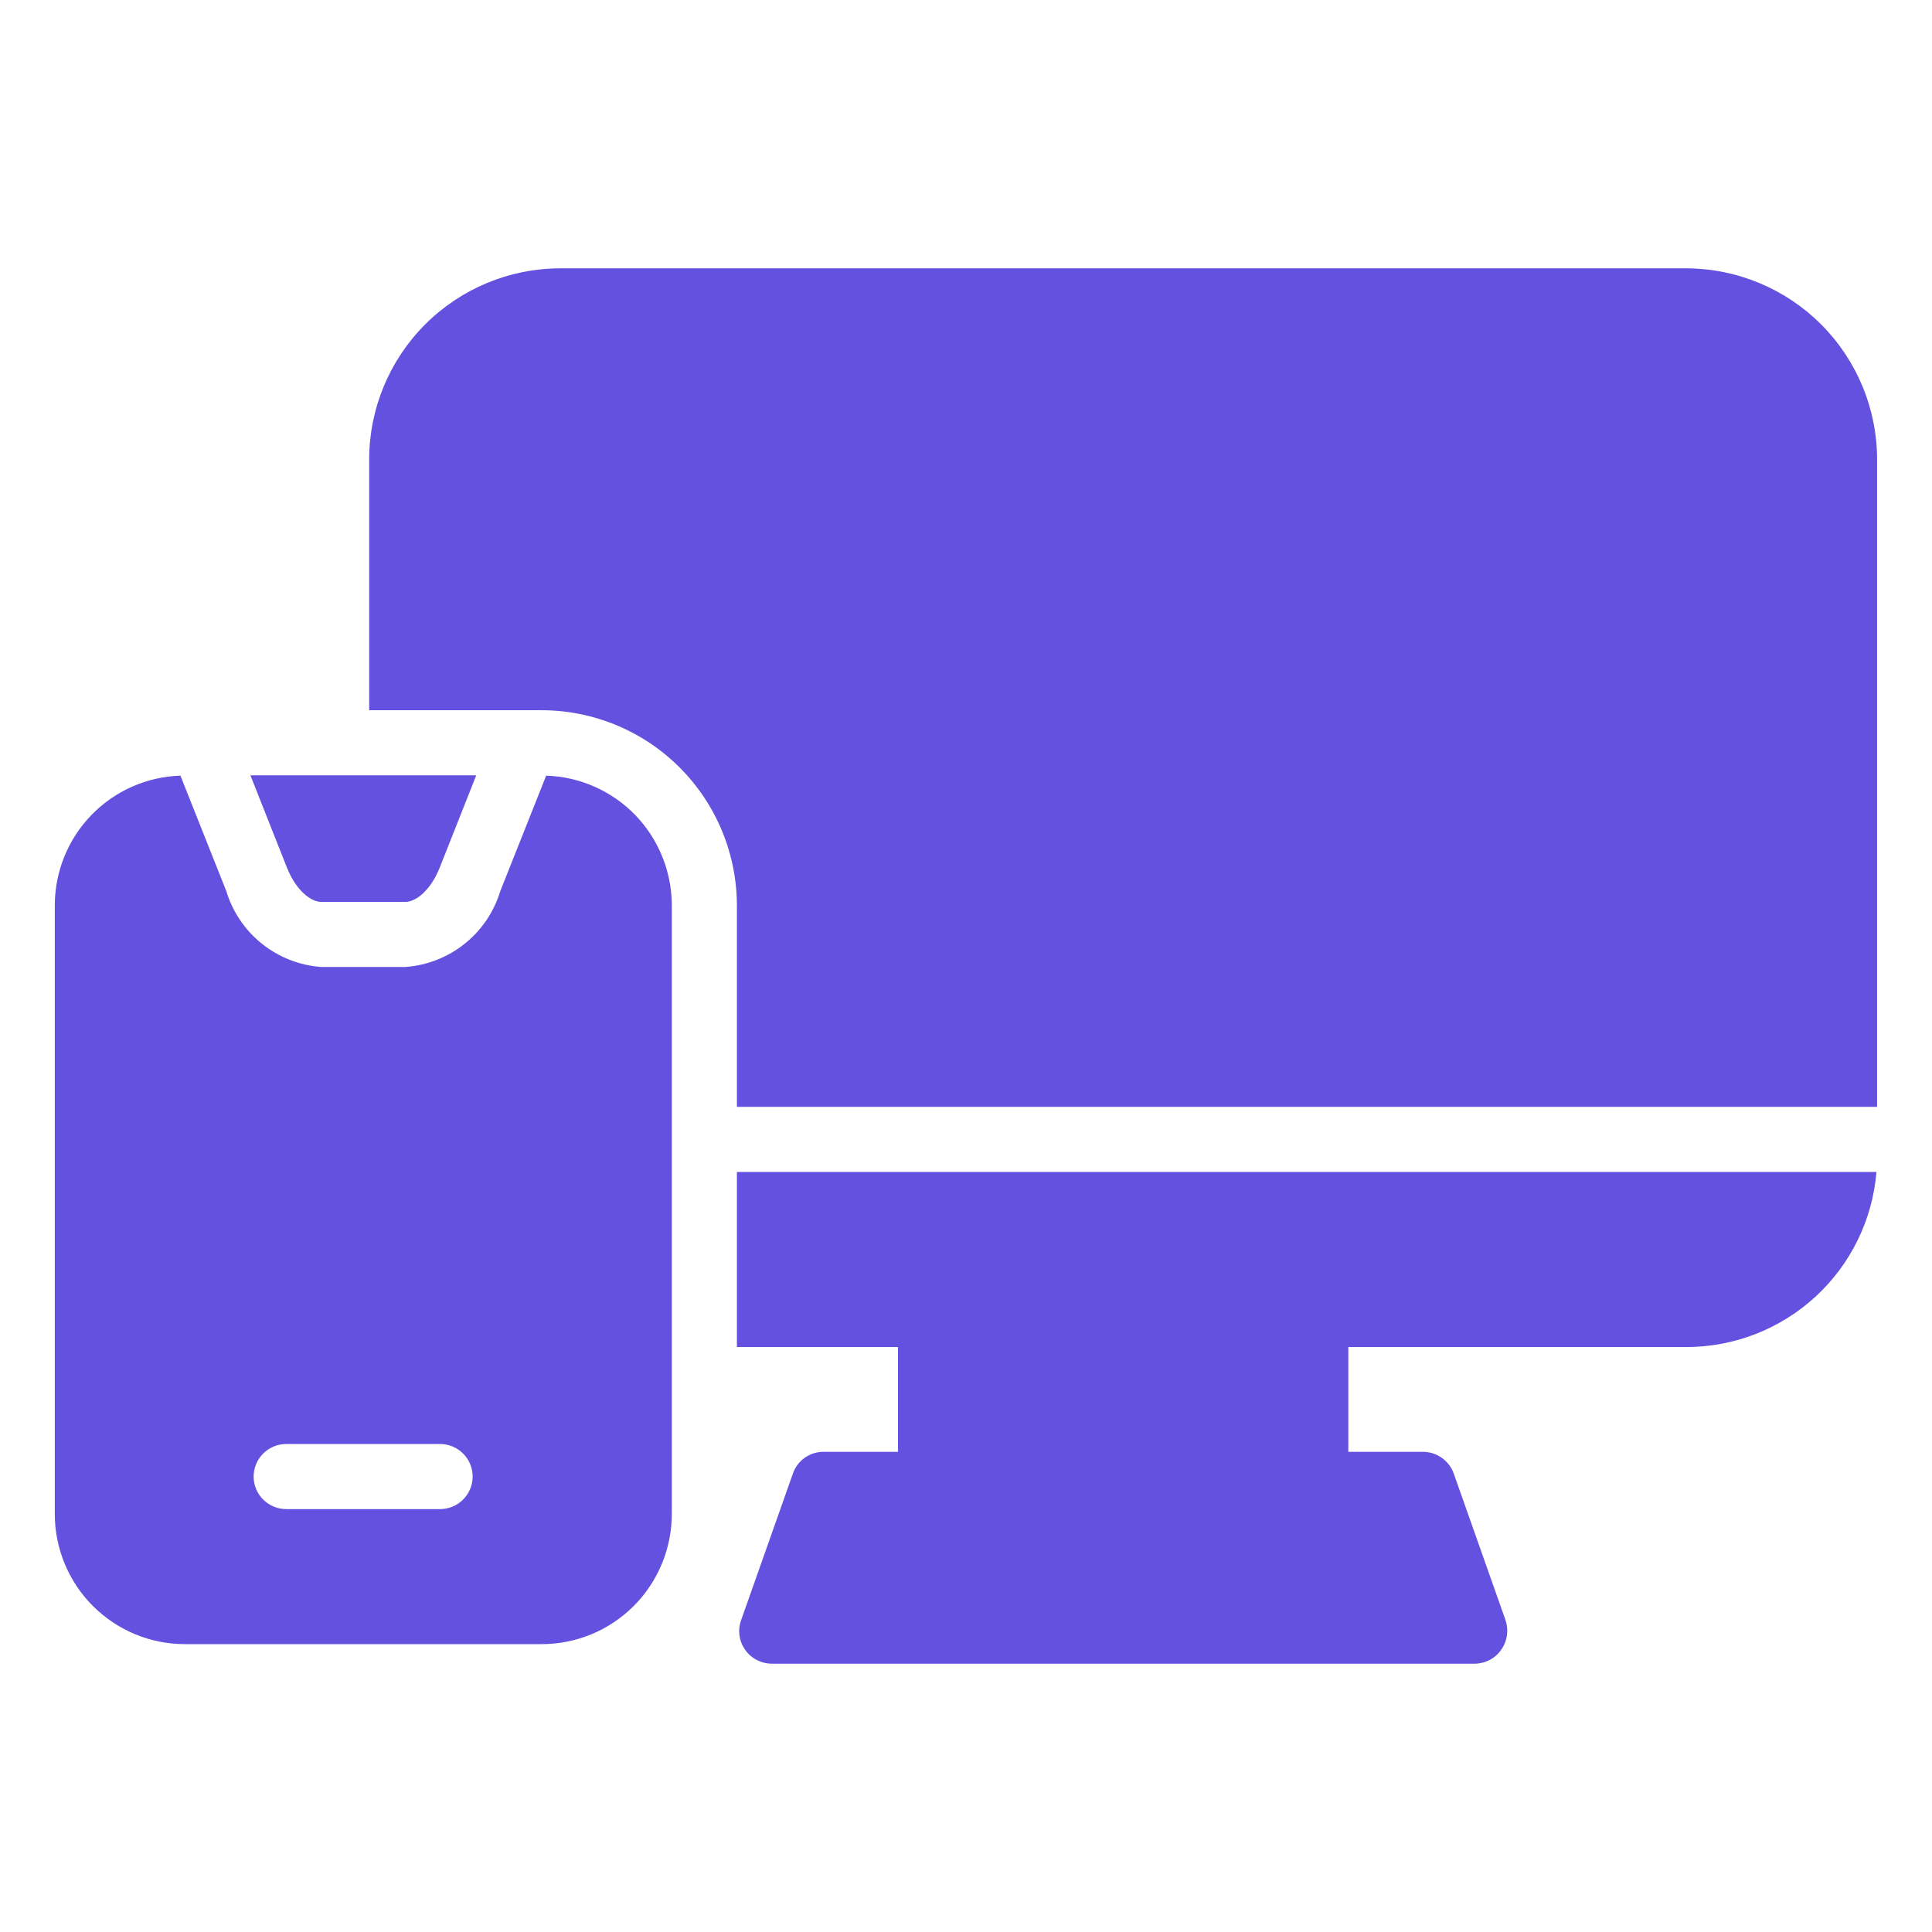 <?xml version="1.0" encoding="UTF-8"?> <svg xmlns="http://www.w3.org/2000/svg" width="36" height="36" viewBox="0 0 36 36" fill="none"><path d="M31.424 5H10.438C9.495 5.001 8.59 5.377 7.923 6.044C7.256 6.711 6.88 7.616 6.879 8.559V13.234H10.092C11.057 13.235 11.982 13.618 12.664 14.301C13.346 14.983 13.73 15.908 13.731 16.872V20.625H34.977V8.559C34.976 7.617 34.601 6.713 33.935 6.046C33.269 5.379 32.366 5.003 31.424 5Z" fill="#6551DF"></path><path d="M3.447 30.636H10.092C10.411 30.636 10.726 30.574 11.021 30.452C11.315 30.33 11.582 30.151 11.808 29.926C12.033 29.701 12.211 29.433 12.333 29.139C12.455 28.845 12.518 28.529 12.518 28.211V16.872C12.518 16.244 12.274 15.64 11.838 15.188C11.401 14.737 10.805 14.473 10.177 14.453L9.322 16.605C9.205 16.991 8.974 17.333 8.659 17.585C8.344 17.837 7.96 17.988 7.558 18.018H5.981C5.579 17.988 5.195 17.837 4.88 17.585C4.565 17.333 4.334 16.991 4.217 16.605L3.362 14.453C2.734 14.473 2.139 14.737 1.702 15.188C1.265 15.64 1.021 16.244 1.021 16.872V28.211C1.021 28.529 1.084 28.845 1.206 29.139C1.328 29.433 1.506 29.701 1.732 29.926C1.957 30.151 2.224 30.33 2.519 30.452C2.813 30.574 3.128 30.636 3.447 30.636ZM5.333 26.907H8.201C8.361 26.907 8.516 26.971 8.629 27.085C8.743 27.198 8.807 27.353 8.807 27.514C8.807 27.674 8.743 27.829 8.629 27.942C8.516 28.056 8.361 28.12 8.201 28.12H5.333C5.172 28.12 5.018 28.056 4.904 27.942C4.79 27.829 4.726 27.674 4.726 27.514C4.726 27.353 4.79 27.198 4.904 27.085C5.018 26.971 5.172 26.907 5.333 26.907Z" fill="#6551DF"></path><path d="M5.982 16.805H7.558C7.74 16.805 8.019 16.605 8.195 16.163L8.874 14.447H4.666L5.345 16.163C5.521 16.605 5.8 16.805 5.982 16.805ZM31.424 25.1C32.316 25.1 33.175 24.764 33.831 24.16C34.487 23.556 34.892 22.727 34.965 21.838H13.731V25.1H16.732V27.053H15.344C15.218 27.052 15.096 27.092 14.994 27.164C14.891 27.237 14.815 27.34 14.774 27.459L13.81 30.188C13.777 30.279 13.766 30.377 13.779 30.474C13.792 30.57 13.828 30.662 13.884 30.742C13.94 30.821 14.014 30.886 14.1 30.931C14.187 30.976 14.282 31 14.38 31H27.477C27.574 31 27.671 30.976 27.757 30.931C27.844 30.886 27.918 30.82 27.974 30.739C28.03 30.66 28.066 30.569 28.079 30.473C28.093 30.377 28.084 30.279 28.053 30.188L27.089 27.459C27.047 27.34 26.968 27.237 26.865 27.164C26.762 27.091 26.639 27.052 26.513 27.053H25.124V25.1H31.424Z" fill="#6551DF"></path></svg> 